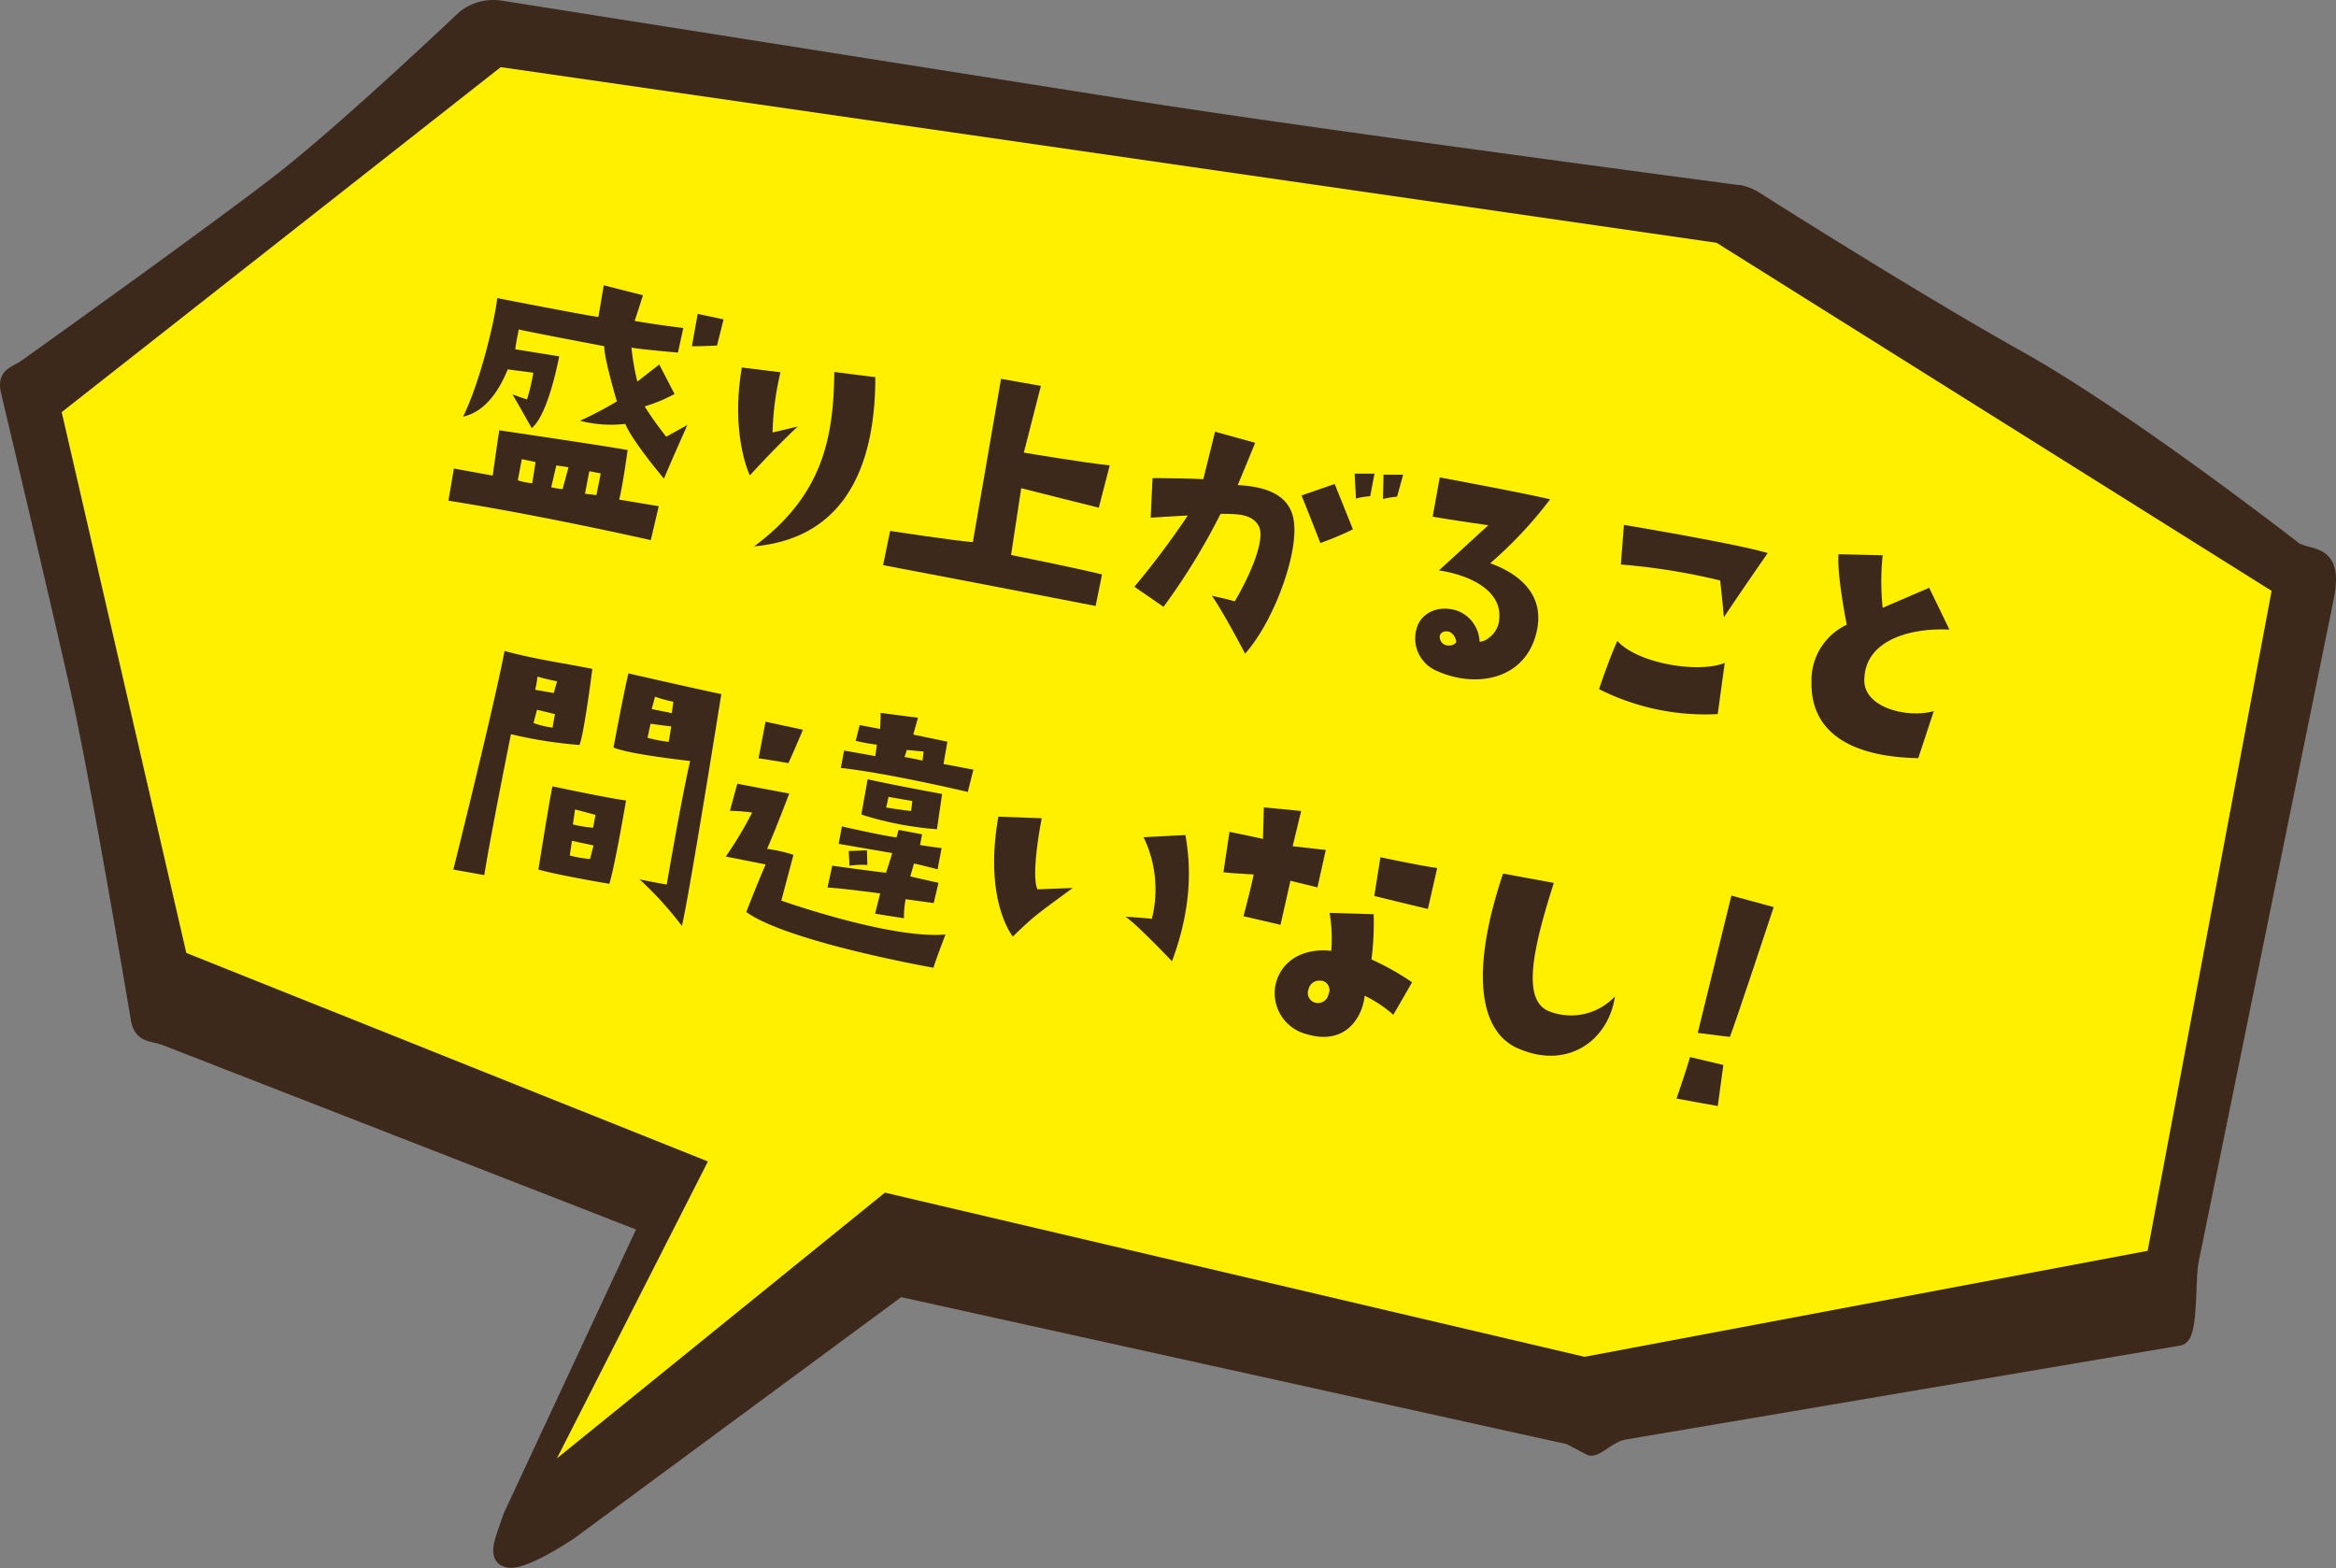 <svg xmlns="http://www.w3.org/2000/svg" viewBox="0 0 331.27 222.35"><rect x="0" y="0" width="331.27" height="222.35" fill="#808080" stroke="none"/><defs><style>.cls-1,.cls-3{fill:#3d291c;}.cls-1{stroke:#3d291c;stroke-miterlimit:10;stroke-width:2.57px;}.cls-2{fill:#fff000;}</style></defs><g id="レイヤー_2" data-name="レイヤー 2"><g id="レイヤー_1-2" data-name="レイヤー 1"><path class="cls-1" d="M72.11,221c-1.78-.31-.46-2.91.5-5.88l19.33-41.47L23.53,147c-2-.73-3.2-.28-3.68-2.39,0,0-5.63-33.69-8.55-46.72s-9.89-42.4-9.89-42.4c-.56-2.4.84-2.11,2.8-3.6,0,0,26.48-18.9,35.75-26.11S66,2.66,66,2.66a6.41,6.41,0,0,1,4.89-1.31l89.31,14.11c23.33,3.74,86.18,12.05,86.18,12.05l.18,0a7,7,0,0,1,2,.73s22.29,14.19,37.66,22.78,39.12,27.1,39.12,27.1c2.4,1.36,5.7,0,4.32,6.73L310.51,178.8c-.51,2.64-.07,10.53-1.56,10.74l-78.86,13.37c-1.85.38-3.75,2.35-4.48,2.22-.05,0-2.93-1.55-3-1.57l-95.1-21L80.7,217.09C73.6,221.74,72.11,221,72.11,221Z"/><polygon class="cls-2" points="78.98 206.8 125.49 169.12 224.7 192.4 304.56 177.37 322.14 83.79 243.43 34.43 71.01 9.52 8.75 58.44 26.42 135.13 100.39 164.7 78.98 206.8"/><path class="cls-3" d="M87.81,70.85l5.61.93-1.13,4.81S76.79,73.08,63.59,71l.78-4.56,5.5,1s.77-5.51.94-6.42c0,0,17.34,2.56,18.19,2.81C89,63.85,88.35,68.67,87.81,70.85Zm6.67-8.92,3-1.67S94.92,66,94.16,67.88c0,0-4.44-5.24-5.49-7.77a17.39,17.39,0,0,1-6.42-.45,49.74,49.74,0,0,0,5.23-2.74s-1.84-6.18-1.79-7.83c0,0-11.48-2.17-12.12-2.38,0,0-.49,2.37-.49,2.82l6.22,1s-1.52,8.29-3.9,10.17c0,0-2.55-4.52-2.73-4.78,0,0,1.72.64,2.07.71a28,28,0,0,0,.89-3.78L72,52.38c-1.09,2.71-3.06,6-6.33,6.7,2.38-4.8,4.51-13.64,4.84-16.81,0,0,13.11,2.57,14.35,2.67l.76-4.48,5.56,1.41S90.3,44.62,90,45.51c0,0,3.22.56,6.9,1L96.14,50s-5.69-.5-6.59-.71a33.92,33.92,0,0,0,.83,4.82l3.11-2.42,2.17,4.18a22.17,22.17,0,0,1-4.24,1.76A48.83,48.83,0,0,0,94.48,61.93Zm-19,6.59.47-3L74,65.11l-.57,3A8.92,8.92,0,0,0,75.46,68.52Zm5.14-2.26L78.89,66l-.72,3.1a12.76,12.76,0,0,0,1.61.26Zm4.59.87-1.64-.31c-.11.56-.61,3.2-.61,3.2l1.62.18C84.83,69,85.19,67.13,85.19,67.13ZM98.94,44.51l3.67.78L101.68,49s-3.22.15-3.56.09Z"/><path class="cls-3" d="M113.13,60.48s-2.83,2.6-6.79,6.93c0,0-2.79-5.65-1.14-15.3l5.48.68a40.65,40.65,0,0,0-1.12,8.54Zm11-7c0,10.36-2.9,22.7-17.19,24,9.55-7.08,11.29-15.1,11.37-24.73Z"/><path class="cls-3" d="M155.37,85.93s-17.61-3.42-30.14-5.79l1-4.85s8.82,1.35,11.73,1.59l4-23.16,5.65,1-2.42,9.46s8.57,1.45,12.18,1.81l-1.55,6s-9.82-2.44-11-2.76l-1.44,9.47s9,1.79,12.9,2.76Z"/><path class="cls-3" d="M163.18,73.41l.26-5.61s4.17,0,7.2.15l1.67-6.73L178,62.79s-1.67,4.08-2.48,6c4.85.24,7.46,1.86,7.94,5,.76,4.55-2.8,14.33-6.89,18.9,0,0-3.2-6.13-4.73-8.21,1,.23,1.94.41,3.26.79,2.16-3.63,4.4-8.81,3.41-10.66s-3.32-1.71-5.42-1.75A91.94,91.94,0,0,1,165,86.05l-4.13-2.85a116.12,116.12,0,0,0,7.57-10.1S166,73.23,163.18,73.41Zm28.68,1.65A40.89,40.89,0,0,1,187.24,77s-2.12-5.43-2.67-6.74l4.7-1.63Zm.43-4.36-.19-3.54,2.82,0-.61,3.21A9.45,9.45,0,0,0,192.29,70.7Zm3.91-3.39,2.78,0-.86,3.12a12.83,12.83,0,0,0-2,.33Z"/><path class="cls-3" d="M218,89.16c-1.36,7.2-8.57,8.52-14.19,6a5,5,0,0,1-2.69-6.66c.73-1.48,2.53-2.66,5.23-2A4.87,4.87,0,0,1,209.82,91c.94,0,2.42-1.16,2.72-2.72.87-4.63-4.42-6.8-8.48-7.39l7-6.41s-5.94-.85-7.89-1.22l1-5.56s11.32,2.09,15.66,3.1a59.48,59.48,0,0,1-8.5,9.07C213.07,80.51,219.17,82.88,218,89.16ZM206.51,91a1.85,1.85,0,0,0-.79-1.32c-.69-.36-1.55-.07-1.55.65a1.23,1.23,0,0,0,.81,1.14C205.92,91.73,206.51,91.21,206.51,91Z"/><path class="cls-3" d="M244.59,94l-1,7.26a33.41,33.41,0,0,1-16.83-3.54s1.45-4.35,2.6-6.83C232.35,94.17,241,95.49,244.59,94Zm-14.73-14,.43-5.57s16.22,2.71,20.39,4c0,0-4.14,5.95-6.21,9.1,0,0-.33-3.47-.54-5.22A90.74,90.74,0,0,0,229.86,80.05Z"/><path class="cls-3" d="M264.38,96.46c-.06,3.9,6.15,5.43,9.85,4.38l-2.2,6.67c-9-.17-15.31-3.3-15.14-10.85a8.68,8.68,0,0,1,5-8.07s-1.41-7-1.17-10l6.26.15a36.29,36.29,0,0,0,0,7.45l6.6-2.84,2.87,5.93C270.64,89,264.4,90.9,264.38,96.46Z"/><path class="cls-3" d="M68.68,124.09l-4.39-.78s5.79-23.23,7.26-31C76,93.52,79.81,94,84,94.85c0,0-1.13,9-1.82,10.79a61.9,61.9,0,0,1-9.72-1.53S69.56,118.47,68.68,124.09Zm10-22.83-2.53-.61-.49,1.88a13.2,13.2,0,0,0,2.7.65h0C78.51,102.26,78.7,101.26,78.7,101.26Zm-2.81-3.45,2.66.46L79,96.61c-1.39-.26-2.79-.66-2.79-.66A11.59,11.59,0,0,1,75.89,97.81Zm.48,25.5s1.71-10.72,2-11.8c0,0,8.07,1.71,10.43,2,0,0-1.56,9.22-2.37,11.81C86.39,125.34,79.18,124.11,76.37,123.31Zm7.32-1.49.5-1.93-3.06-.66-.31,2.09A18.67,18.67,0,0,0,83.69,121.82Zm-2.43-4.91a16.82,16.82,0,0,0,2.87.46l.34-1.82-2.9-.77ZM87,106s1.6-8.5,2.12-10.51c0,0,7.83,1.8,13.17,2.94,0,0-4.56,28.63-5.59,32.87a49.9,49.9,0,0,0-6-6.6s2.46.51,3.85.73c0,0,2.17-12.65,3.32-17.51C97.91,107.9,89.33,107,87,106Zm8.19-3c-.23,0-2.94-.37-2.94-.37l-.42,2a23.52,23.52,0,0,0,3,.57Zm-2.77-2.45,2.85.58.22-1.62a19.41,19.41,0,0,1-2.6-.71Z"/><path class="cls-3" d="M104.56,111.14l7.36,1.39s-2,5.28-3.14,7.84a21.23,21.23,0,0,1,3.74.85l-1.72,6.49s15.43,5.48,23.28,4.81c0,0-1.51,3.94-1.7,4.71,0,0-20.63-3.64-26.55-7.9,0,0,1.65-4.26,2.75-6.75l-5.66-1.12a51.67,51.67,0,0,0,3.74-6.24,25.55,25.55,0,0,0-3.15-.24Zm4-8.8,5.3,1.14s-1.31,3.16-2.06,4.73c0,0-3.08-.54-4.23-.67Zm19.87,25.17a13.45,13.45,0,0,0-.24,2.7s-3.57-.55-4.09-.65c0,0,.39-1.58.72-2.87,0,0-5.73-.77-7.47-.83l.67-3.1s6,.83,7.63,1c0,0,.63-1.94.88-2.79l-7.6-1.31.46-2.47s5.73,1.31,7.74,1.56l.3-1.07,3.33.63-.29,1.52s1.44.23,3.06.44l-.57,3s-1.8-.48-3.35-.82l-.52,1.83s3.26.76,4,.9l-.68,2.88Zm8.81-15.21s-11.21-2.66-18-3.4l.46-2.47,4.43.79.22-1.62a25.6,25.6,0,0,1-3-.55l.56-2.23,2.9.55s.09-1.42.07-2.28l5.3.69-.67,2.39,4.84,1-.55,3.17,4.24.8ZM123,122.66a12,12,0,0,0-2.54.1c0-.31-.1-2.08-.1-2.08l2.58-.1Zm-.85-7.16.89-5c3.27.75,10.56,2.09,10.56,2.09l-.73,5A46.92,46.92,0,0,1,122.13,115.5Zm7.06-.55.17-1.36L126,113l-.33,1.51S127.77,114.86,129.19,115Zm1.61-7.1.16-1.28-2.38-.22-.33,1S129.77,107.61,130.8,107.85Z"/><path class="cls-3" d="M141.58,115.81l6.15.22s-1.59,7.91-.61,10.08l5-.19c-4.59,3.4-5.17,3.65-8.48,6.88C143.61,132.8,139.46,127.71,141.58,115.81Zm21.76,14.49a17,17,0,0,0-1.17-11.58l5.93-.31c.7,3.9,1.1,9.85-1.9,17.9,0,0-5.24-5.52-6.62-6.32C159.58,130,162.25,130.14,163.34,130.3Z"/><path class="cls-3" d="M177.79,124s-3.6-.19-4.29-.32l.85-5.72s3.12.63,4.75,1l.13-4.47,5.29.51-1.21,5,4.7.53-1.18,5.3L183,124.9l-1.41,6.24-5.25-1.22S177.29,126.38,177.79,124Zm19.8,19.9a17.7,17.7,0,0,0-4.07-2.7c-.22,2.56-2.36,7.23-8.3,5.43a6,6,0,0,1-4.37-6.8c.64-3.38,3.68-5.45,7.94-5a21.8,21.8,0,0,0-.24-5.38l6.25.19a41,41,0,0,1-.31,6.41,37.81,37.81,0,0,1,5.76,3.24Zm-10.27-4.82a1.52,1.52,0,0,0-1.74,1.16,1.43,1.43,0,0,0,.52,1.76,1.51,1.51,0,0,0,2.29-1A1.35,1.35,0,0,0,187.32,139.05Zm15.17-10.19s-3.82-.9-7.6-1.84l.87-5.49s5.73,1.22,8.05,1.53Z"/><path class="cls-3" d="M220.35,125.2c-3.07,9.6-4.47,16.52-.79,18.16a8.54,8.54,0,0,0,9.46-2.07c-.9,6.16-6.54,10.34-13.41,7.52-6.11-2.33-7-11.42-2.46-24.93Z"/><path class="cls-3" d="M243.6,156.84s-4.12-.73-5.85-1.06c0,0,1.28-3.71,1.92-5.88l4.72,1.12Zm1.73-9.81s-2-.21-4.57-.56c0,0,2.78-11.32,4.77-19.47l6,1.63S246.12,145,245.33,147Z"/></g></g></svg>